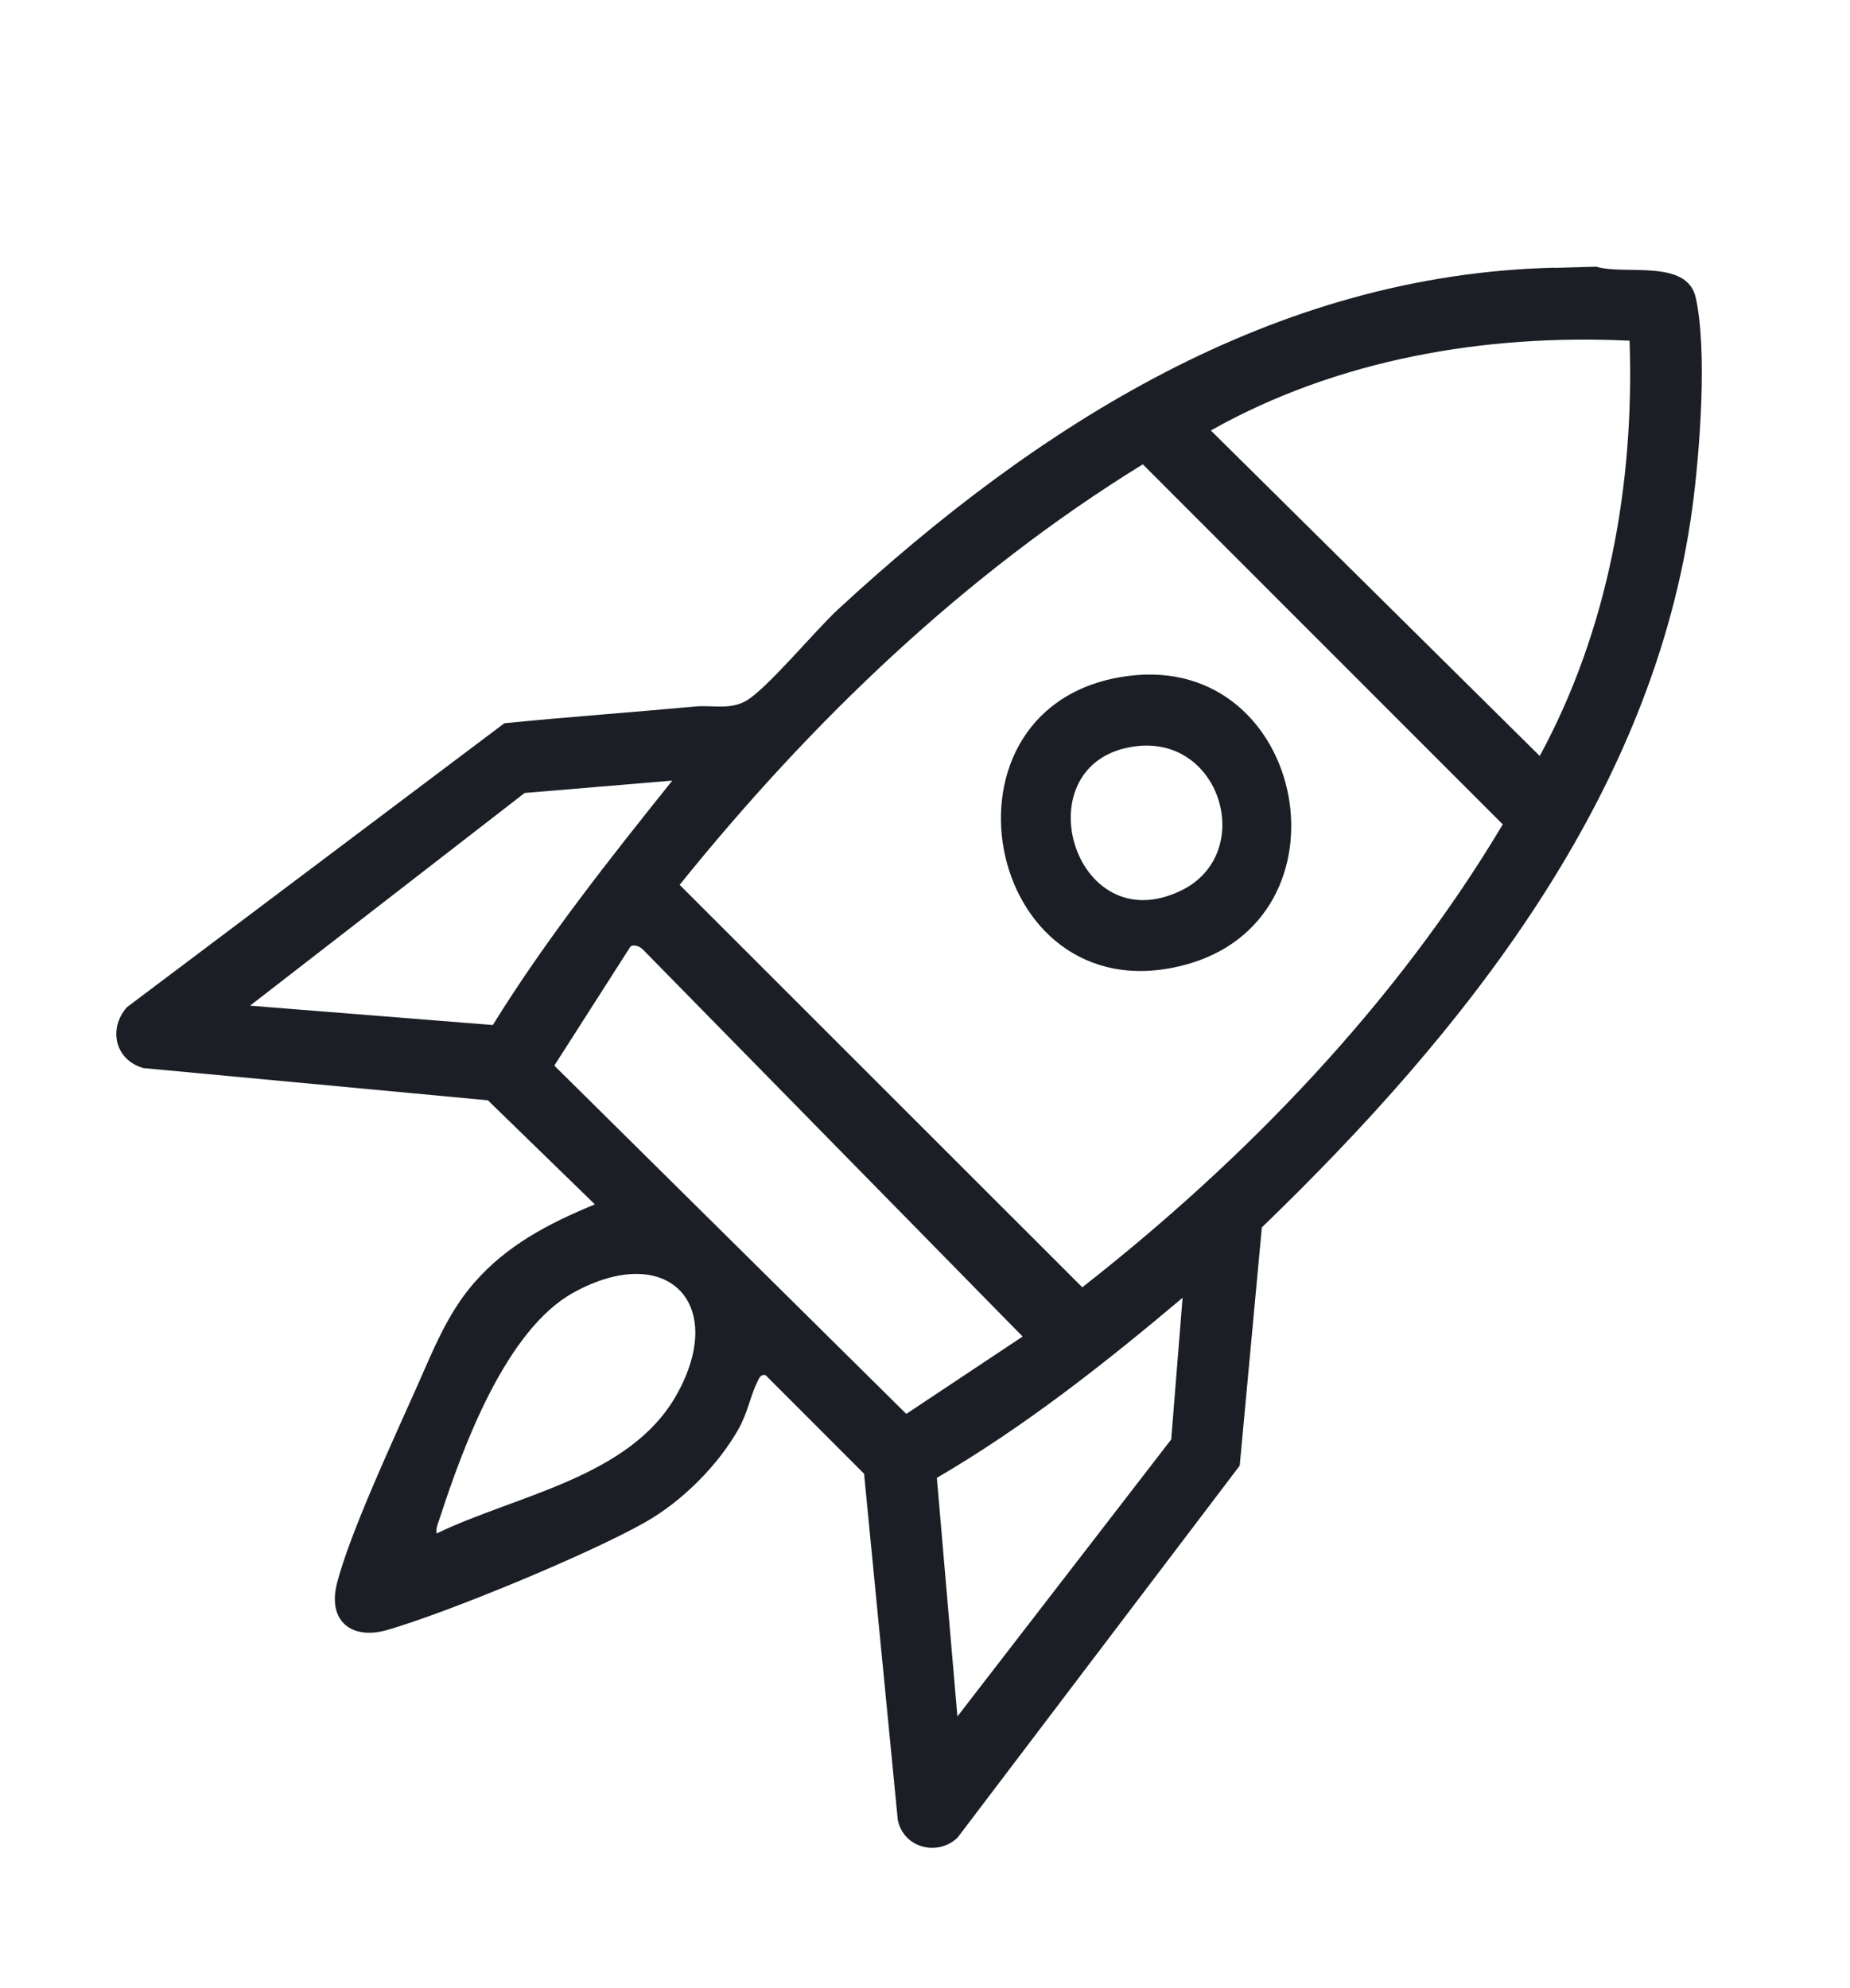 <?xml version="1.0" encoding="UTF-8"?>
<svg id="Layer_1" data-name="Layer 1" xmlns="http://www.w3.org/2000/svg" viewBox="0 0 326.81 351.32">
  <defs>
    <style>
      .cls-1 {
        fill: #1b1e25;
      }
    </style>
  </defs>
  <path class="cls-1" d="M274.68,47.33l7.3-.21c4.95,1.55,16.02-1.46,17.57,5.44,2.1,9.33.73,27.32-.58,37.08-6.85,50.99-40.31,92.7-76.06,127.23l-3.91,42.09-49.87,65.76c-3.59,3.34-9.5,1.77-10.53-3.14l-5.96-61.19-17.4-17.42c-.84-.19-1.09.45-1.4,1.07-1.25,2.48-1.74,5.54-3.37,8.44-3.66,6.49-10.01,12.8-16.47,16.47-9.77,5.56-34.78,15.92-45.6,19.05-6.3,1.82-10.57-1.57-8.87-8.25,2.27-8.91,10.19-25.87,14.2-34.91,2.82-6.35,5.31-12.72,9.92-18.06,5.86-6.78,13.29-10.62,21.44-13.98l-18.9-18.39-60.83-5.69c-4.99-1.38-6.32-6.88-2.95-10.75l66.69-50.18c11.23-1.12,22.49-1.92,33.72-2.96,3.06-.28,6.06.64,8.96-.99,3.61-2.03,12.31-12.52,16.21-16.12,35.21-32.53,77.02-59.28,126.7-60.42ZM287.87,60.2c-25.49-1.24-51.68,3.3-73.97,15.86l58.1,57.51c12.1-22.28,16.74-48.06,15.87-73.36ZM201.88,82.04c-31.57,19.46-58.63,45.52-81.82,74.3l71.13,71.11c28.88-22.62,55.42-50.14,74.28-81.79l-63.6-63.63ZM118.77,137.92l-26.09,2.19-48.51,37.58,42.89,3.42c9.43-15.24,20.55-29.24,31.71-43.2ZM111.39,167.22l-13.47,21.06,62.18,61.54,20.55-13.67-67.13-68.43c-.55-.51-1.46-.88-2.13-.5ZM77.12,270.95c14.06-6.8,34.13-9.85,42.37-24.45,9.11-16.15-1.57-27.23-18.14-18.14-11.91,6.53-19.52,27.12-23.63,39.78-.3.93-.75,1.8-.6,2.82ZM169.13,303.28l37.77-48.95,2.01-25.03c-13.71,11.56-27.88,22.74-43.41,31.82l3.63,42.16Z"/>
  <path class="cls-1" d="M199.44,119.42c31.53-3.95,40.4,43.3,9.51,51.16-35.39,9-45.77-46.62-9.51-51.16ZM200.69,131.85c-20.4,2.5-11.25,34.94,8.04,25.46,13.1-6.44,7.09-27.31-8.04-25.46Z"/>
</svg>
